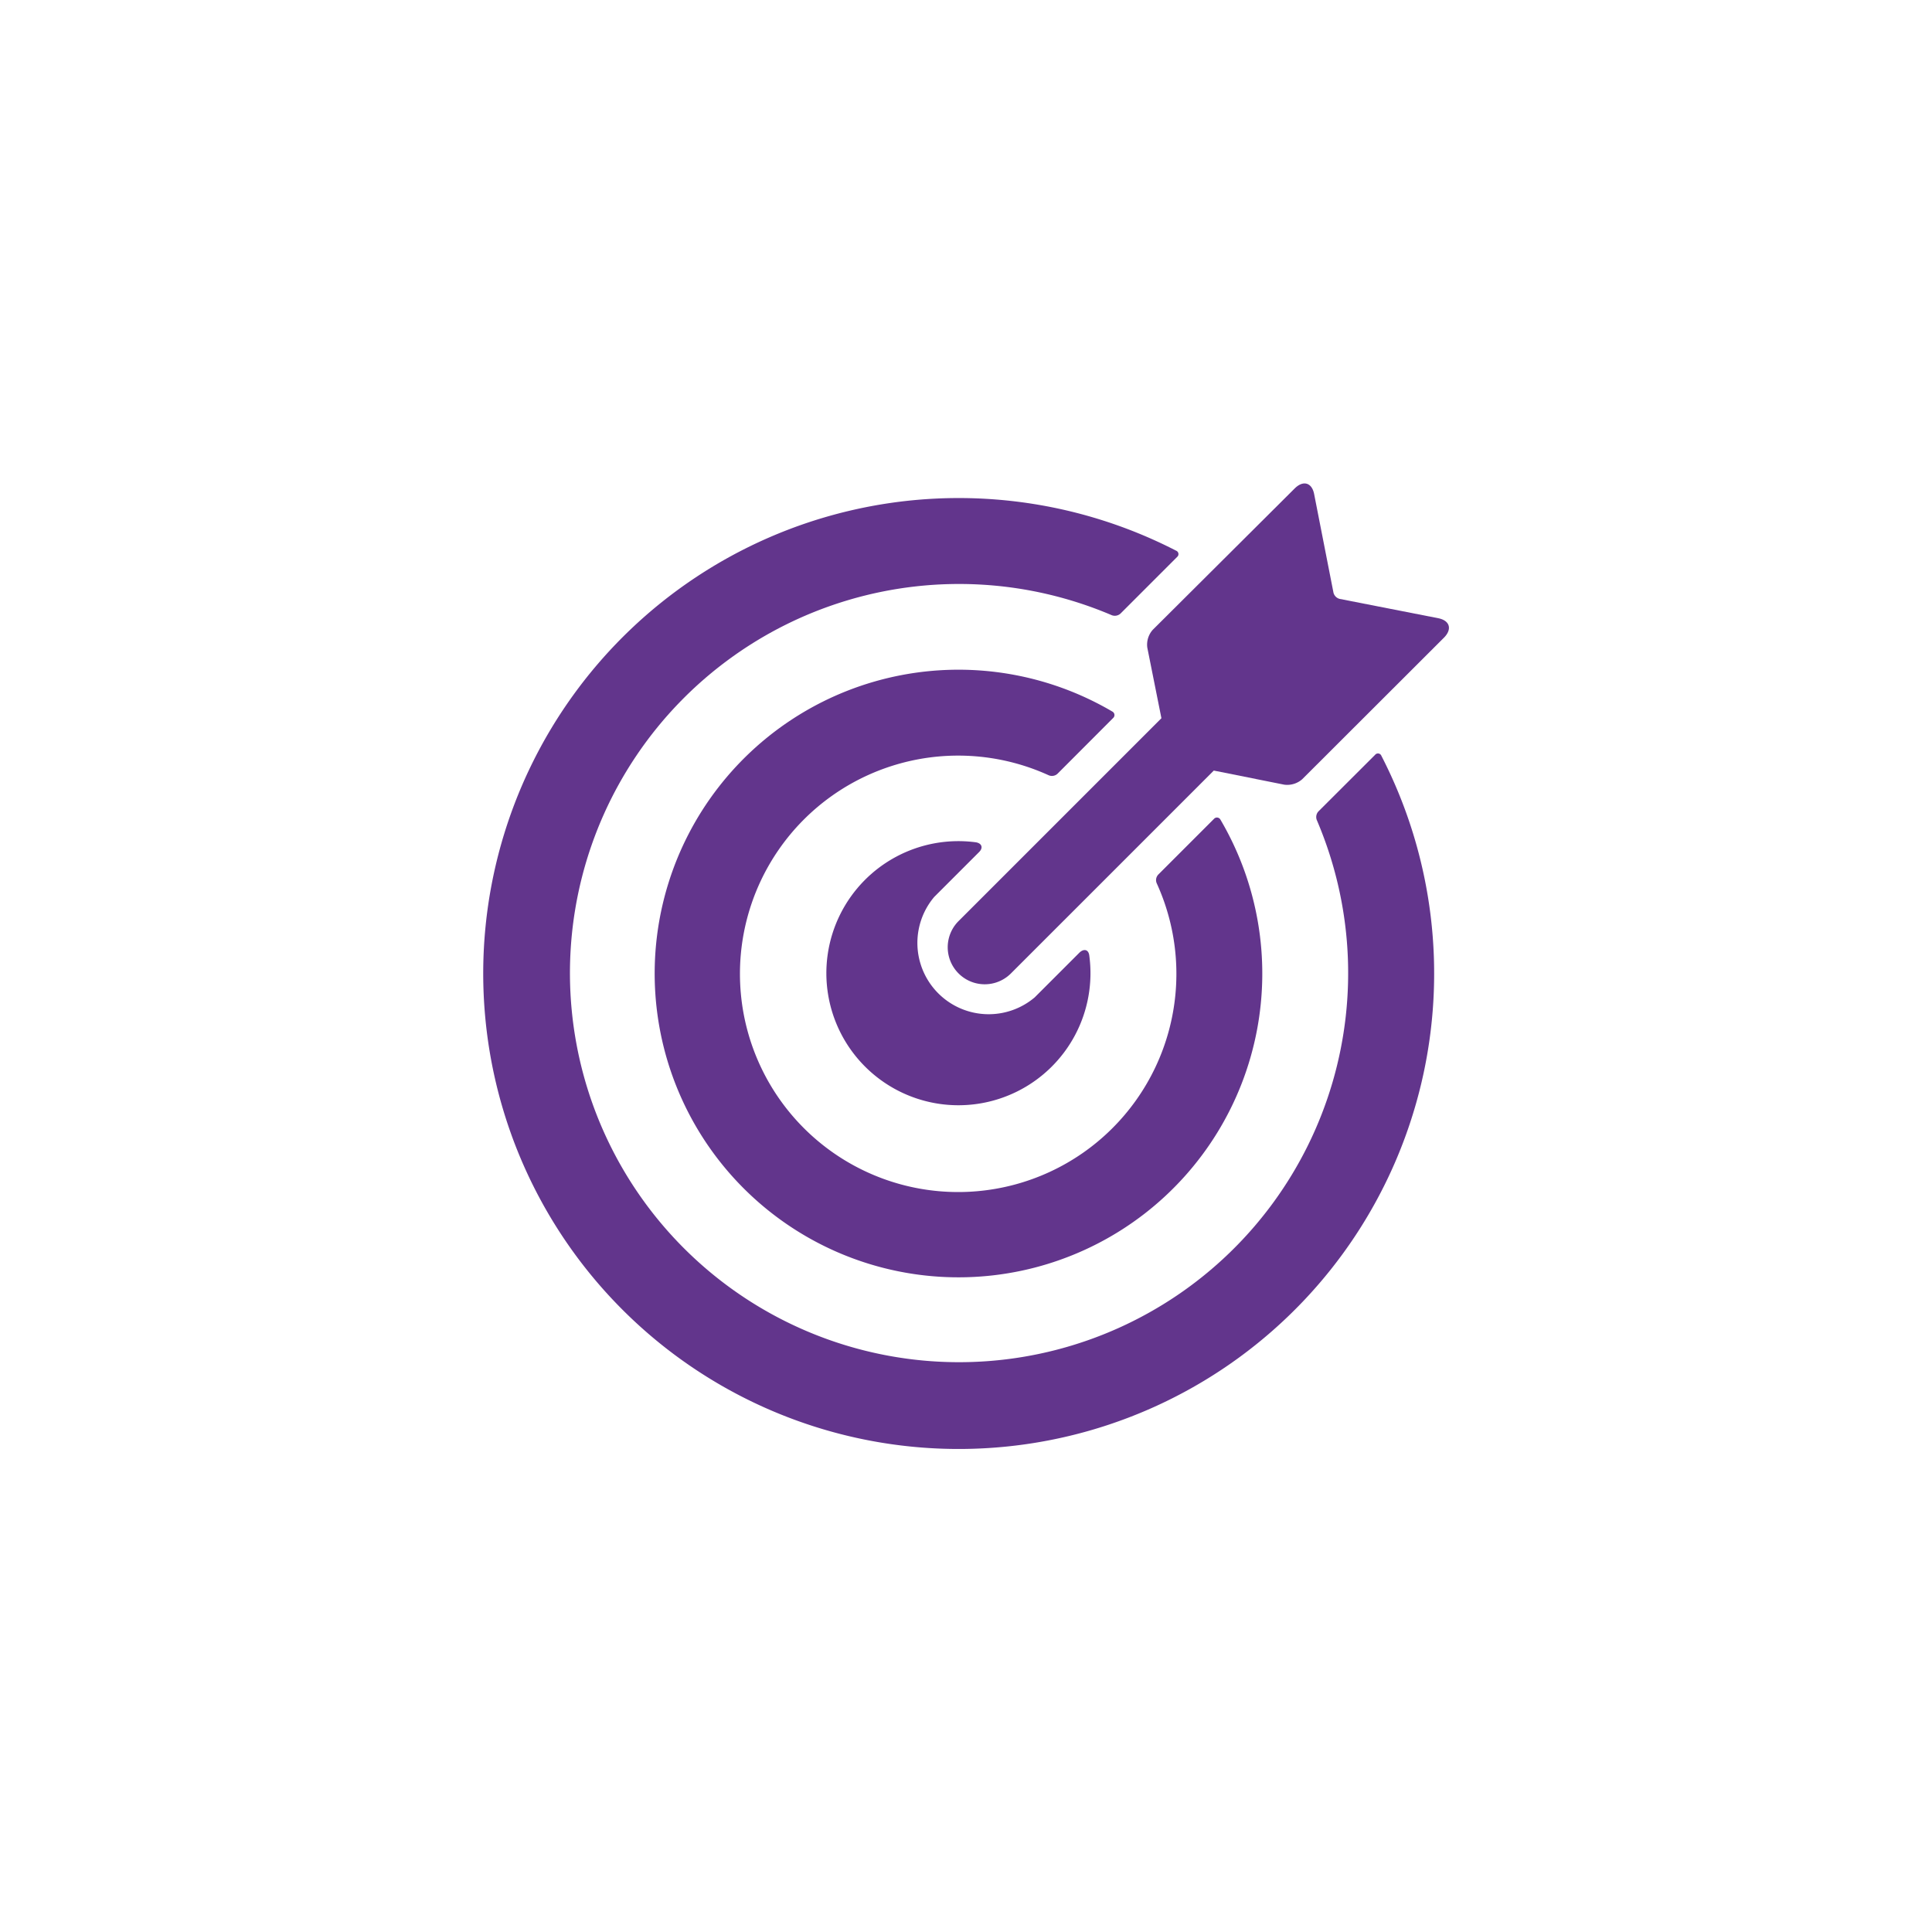 <svg id="Layer_1" data-name="Layer 1" xmlns="http://www.w3.org/2000/svg" viewBox="0 0 200 200"><defs><style>.cls-1{fill:none;}.cls-2{fill:#62358c;}</style></defs><title>WEB ICONS PURPLE</title><circle class="cls-1" cx="100" cy="100" r="100"/><path class="cls-2" d="M148.9,64l-10.21-2a.89.89,0,0,1-.65-.65l-2-10.2c-.23-1.19-1.12-1.46-2-.6L119.33,65.2a2.31,2.31,0,0,0-.56,1.85l1.46,7.3-21,21a3.83,3.83,0,0,0,5.42,5.42l21-21,7.3,1.46a2.35,2.35,0,0,0,1.85-.56L149.49,66C150.35,65.12,150.08,64.24,148.9,64Z"/><path class="cls-2" d="M109.46,80.11l5.77-5.78a.41.41,0,0,0-.08-.67,31.45,31.45,0,1,0,11.19,11.19.41.41,0,0,0-.67-.08l-5.77,5.77a.83.83,0,0,0-.16.89,22.59,22.59,0,1,1-11.17-11.17A.85.85,0,0,0,109.46,80.11Z"/><path class="cls-2" d="M101.36,88.2c.43-.43.29-.88-.3-1a13.67,13.67,0,1,0,11.7,11.7c-.08-.59-.53-.73-1-.3l-4.65,4.65A7.38,7.38,0,0,1,96.71,92.85Z"/><path class="cls-2" d="M142.35,78.14,136.48,84a.86.86,0,0,0-.17.88A40.28,40.28,0,1,1,115.1,63.69a.88.88,0,0,0,.89-.17l5.87-5.87a.38.38,0,0,0-.1-.64A49.22,49.22,0,1,0,143,78.24.38.38,0,0,0,142.35,78.14Z"/></svg>